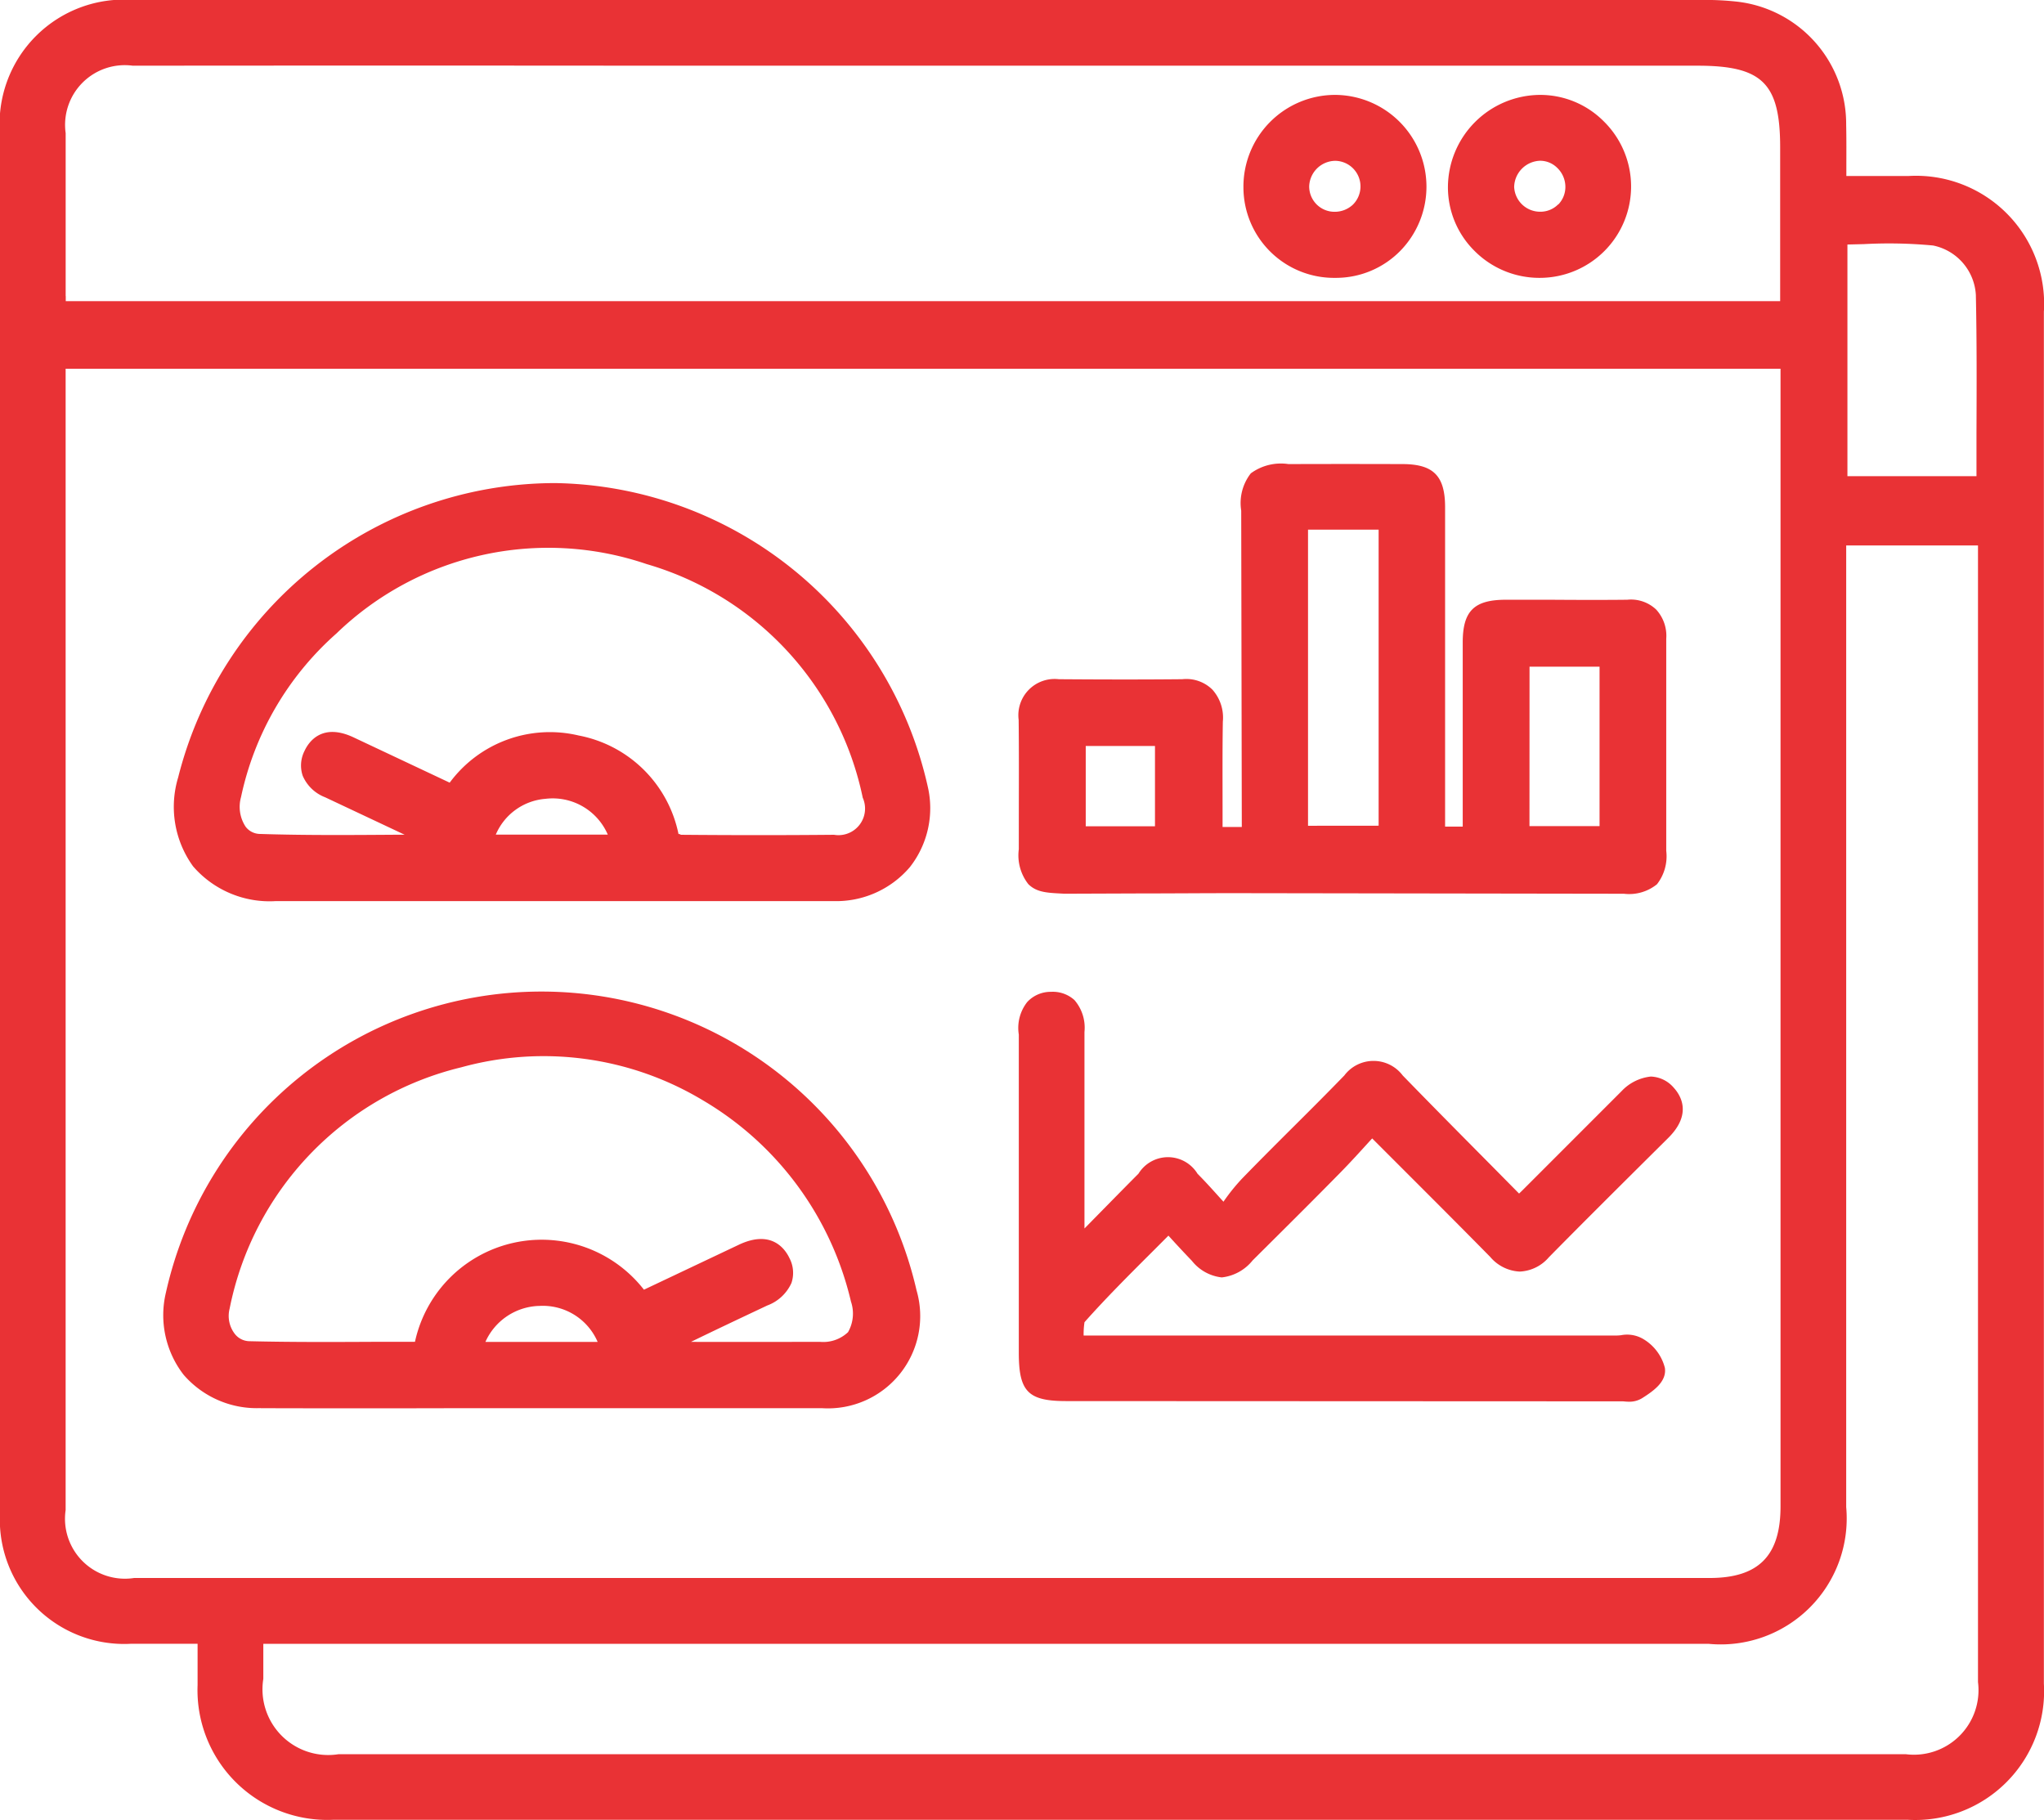 <svg xmlns="http://www.w3.org/2000/svg" xmlns:xlink="http://www.w3.org/1999/xlink" id="Group_41850" data-name="Group 41850" width="66.207" height="58.95" viewBox="0 0 66.207 58.95"><defs><clipPath id="clip-path"><rect id="Rectangle_39879" data-name="Rectangle 39879" width="66.207" height="58.95" transform="translate(0 0)" fill="none"></rect></clipPath></defs><g id="Group_41849" data-name="Group 41849" clip-path="url(#clip-path)"><path id="Path_28765" data-name="Path 28765" d="M66.205,10.074A4.149,4.149,0,0,0,61.833,5.7H59.805V5.5c0-.5.005-.982-.006-1.461A3.986,3.986,0,0,0,56.242.051,9.223,9.223,0,0,0,55.073,0H52.1Q28.213,0,4.336,0A4.026,4.026,0,0,0,0,4.346Q0,26.674,0,49a4.028,4.028,0,0,0,4.237,4.243H6.4v.085c0,.433,0,.842,0,1.25a4.205,4.205,0,0,0,4.386,4.366q14.373,0,28.744,0l22.273,0a4.172,4.172,0,0,0,4.4-4.409q0-22.233,0-44.465M2.127,9.59q0-2.639,0-5.277A1.933,1.933,0,0,1,4.3,2.128q8.46-.008,16.922,0H54.986c2.1,0,2.675.57,2.675,2.649V9.754H2.13c0-.054,0-.109,0-.164m57.71,5.833V7.92l.533-.013a15.243,15.243,0,0,1,2.242.045A1.735,1.735,0,0,1,64,9.556c.032,1.493.026,2.987.02,4.481l0,1.386ZM57.673,48.792c0,1.6-.709,2.32-2.3,2.32H4.344a1.941,1.941,0,0,1-2.218-2.2l0-36.968H57.673ZM8.529,53.245h46.82A4.081,4.081,0,0,0,59.8,48.814q0-12.828,0-25.658V17.668h4.269c0,.057,0,.115,0,.173V54.482a2.092,2.092,0,0,1-2.343,2.337H10.969a2.129,2.129,0,0,1-2.44-2.44Z" fill="#e93235"></path><path id="Path_28766" data-name="Path 28766" d="M33,27.508a1.509,1.509,0,0,0,.309,1.13c.288.287.665.28,1.162.31l2.44-.009c1.072,0,2.13-.01,3.218-.009l12.464.019H52.6a1.429,1.429,0,0,0,1.071-.308,1.473,1.473,0,0,0,.3-1.083V25.132c0-1.48,0-2.961,0-4.441a1.258,1.258,0,0,0-.325-.946,1.184,1.184,0,0,0-.938-.319c-.829.009-1.658.006-2.487,0H48.779c-1.03,0-1.4.363-1.4,1.382v5.967h-.571V16.432c0-1.018-.376-1.4-1.383-1.4q-1.845-.006-3.691,0a1.646,1.646,0,0,0-1.219.3,1.562,1.562,0,0,0-.311,1.207l.019,10.247H39.6l0-.672c0-.927-.006-1.834.009-2.742a1.357,1.357,0,0,0-.338-1.034A1.2,1.2,0,0,0,38.295,22c-1.336.013-2.669.01-4,0a1.174,1.174,0,0,0-1.3,1.316c.011.92.008,1.84.006,2.76Zm2.168-3.345h2.243v2.6H35.168Zm7.2,2.584V17.156l2.287,0c0,.036,0,.077,0,.125v9.464Zm7.175-5.153h2.268v5.164H49.541Z" fill="#e93235"></path><path id="Path_28767" data-name="Path 28767" d="M8.442,45.612q3.21.009,6.418,0h2.673l2.728,0h2.728q1.817,0,3.637,0a2.989,2.989,0,0,0,3.061-3.82,12.464,12.464,0,0,0-24.311.067,3.153,3.153,0,0,0,.571,2.67,3.136,3.136,0,0,0,2.5,1.08m9-3.308a1.932,1.932,0,0,1,1.911,1.164H15.723A1.967,1.967,0,0,1,17.438,42.3m4.947,1.162c.782-.381,1.568-.752,2.354-1.123l.112-.053a1.387,1.387,0,0,0,.785-.73,1.027,1.027,0,0,0-.066-.807c-.142-.3-.586-.933-1.647-.427l-3.065,1.452a4.2,4.2,0,0,0-7.417,1.688l-1.272,0c-1.367.007-2.733.013-4.1-.02a.612.612,0,0,1-.478-.256.954.954,0,0,1-.153-.8,10.055,10.055,0,0,1,7.506-7.816,10.014,10.014,0,0,1,7.82,1.068,10.285,10.285,0,0,1,4.8,6.522,1.214,1.214,0,0,1-.095.989,1.166,1.166,0,0,1-.9.315c-1.405,0-2.809.005-4.187,0" fill="#e93235"></path><path id="Path_28768" data-name="Path 28768" d="M8.936,29.187l11.363,0h2.98q1.856,0,3.712,0a3.132,3.132,0,0,0,2.48-1.1,3.092,3.092,0,0,0,.578-2.618,12.575,12.575,0,0,0-12.023-9.821h-.161A12.608,12.608,0,0,0,5.771,25.18a3.288,3.288,0,0,0,.484,2.882,3.276,3.276,0,0,0,2.681,1.125m8.733-3.313a1.944,1.944,0,0,1,2.018,1.16H16.059a1.912,1.912,0,0,1,1.61-1.16m4.31,1.149a4.079,4.079,0,0,0-3.236-3.2,4.034,4.034,0,0,0-4.177,1.528l-3.111-1.466c-1.021-.481-1.453.142-1.588.431a1.042,1.042,0,0,0-.063.809,1.293,1.293,0,0,0,.729.7l2.573,1.212-.214,0c-1.468.01-2.984.023-4.467-.025a.591.591,0,0,1-.47-.236,1.169,1.169,0,0,1-.148-.958,9.778,9.778,0,0,1,3.091-5.3,9.876,9.876,0,0,1,10.047-2.247,9.993,9.993,0,0,1,7,7.568.861.861,0,0,1-.931,1.2c-1.809.017-3.448.013-4.958,0a.333.333,0,0,0-.066-.029c-.006,0-.009,0-.007.015" fill="#e93235"></path><path id="Path_28769" data-name="Path 28769" d="M52.517,35.35l-3.191,3.192c-.039.039-.08.078-.122.118l-.882-.893c-.978-.986-1.936-1.954-2.886-2.931a1.184,1.184,0,0,0-1.893,0c-.541.558-1.09,1.107-1.641,1.655s-1.122,1.119-1.673,1.687a6.314,6.314,0,0,0-.6.746l-.073-.08c-.291-.323-.521-.58-.765-.823a1.122,1.122,0,0,0-1.914-.006c-.563.565-1.119,1.135-1.675,1.7l-.075.076V37.826c0-1.468,0-2.936,0-4.4a1.369,1.369,0,0,0-.326-1.035,1.046,1.046,0,0,0-.762-.265,1.031,1.031,0,0,0-.767.331A1.357,1.357,0,0,0,33,33.511V43.818c0,1.258.3,1.564,1.539,1.564l18.033.008c.054.005.12.012.191.012a.781.781,0,0,0,.421-.111c.394-.248.807-.548.743-.985a1.521,1.521,0,0,0-.712-.941,1.026,1.026,0,0,0-.707-.117,1.211,1.211,0,0,1-.131.01H35.1a2.507,2.507,0,0,1,.028-.432c.7-.788,1.445-1.531,2.233-2.317l.485-.486.014.015c.257.283.5.544.746.8a1.432,1.432,0,0,0,.968.538h0a1.489,1.489,0,0,0,1-.551l.378-.376c.823-.818,1.646-1.636,2.458-2.463.324-.33.635-.672.951-1.02l.085-.092.863.863c1.018,1.018,1.995,1.994,2.963,2.978a1.333,1.333,0,0,0,.954.472,1.316,1.316,0,0,0,.942-.462c1.034-1.05,2.08-2.09,3.126-3.13l.739-.734c.8-.791.39-1.4.179-1.632a1.024,1.024,0,0,0-.74-.359,1.52,1.52,0,0,0-.96.486" fill="#e93235"></path><path id="Path_28770" data-name="Path 28770" d="M49.9,3.074h-.026A3,3,0,0,0,46.9,6.039a2.9,2.9,0,0,0,.853,2.08A2.962,2.962,0,0,0,49.874,9h0a2.959,2.959,0,0,0,2.074-5.069A2.9,2.9,0,0,0,49.9,3.074m.571,3.545a.809.809,0,0,1-.583.239h0a.841.841,0,0,1-.843-.807.869.869,0,0,1,.835-.844h.016a.785.785,0,0,1,.545.231.855.855,0,0,1,.263.6.815.815,0,0,1-.228.584" fill="#e93235"></path><path id="Path_28771" data-name="Path 28771" d="M43.27,3.074h-.009a2.971,2.971,0,0,0-2.985,3.01A2.935,2.935,0,0,0,43.255,9h.026a2.919,2.919,0,0,0,2.077-.876A2.973,2.973,0,0,0,43.27,3.074m-.864,2.954a.856.856,0,0,1,.836-.819h.011a.83.83,0,0,1,.565,1.423.859.859,0,0,1-.589.228.82.82,0,0,1-.823-.832" fill="#e93235"></path></g></svg>